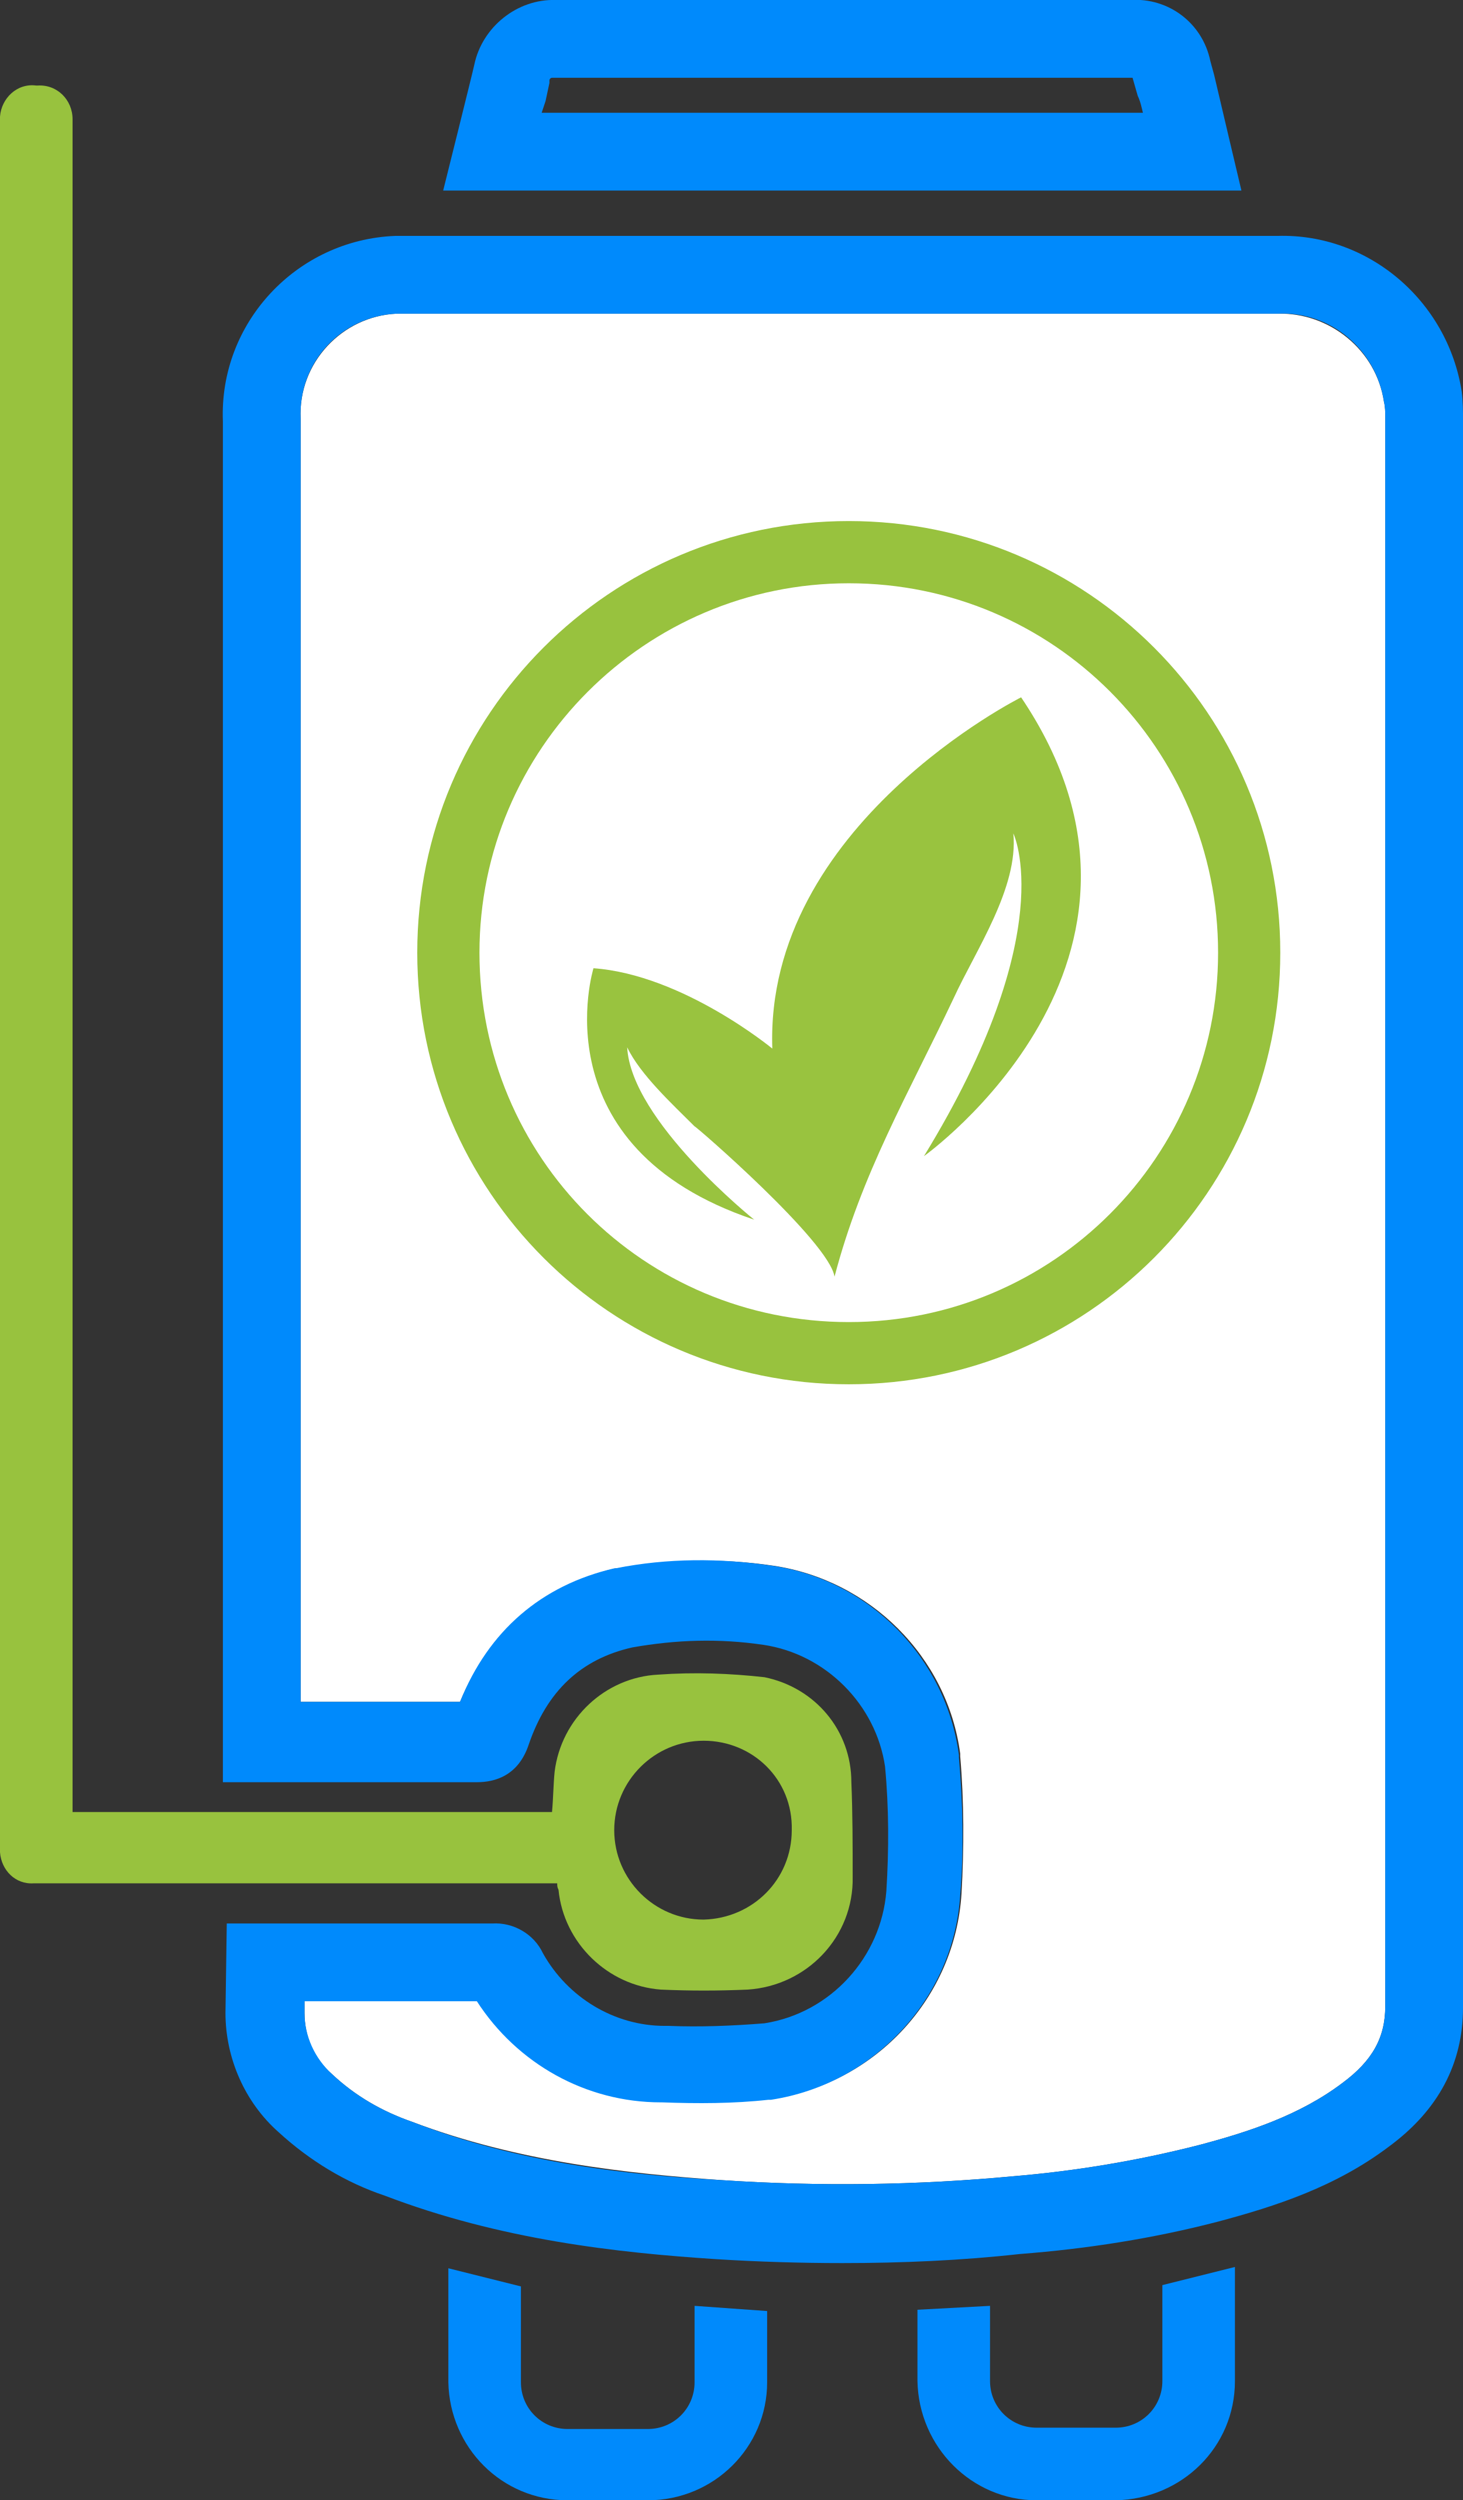 <?xml version="1.0" encoding="utf-8"?>
<!-- Generator: Adobe Illustrator 24.3.0, SVG Export Plug-In . SVG Version: 6.00 Build 0)  -->
<svg version="1.1" id="Layer_1" xmlns="http://www.w3.org/2000/svg" xmlns:xlink="http://www.w3.org/1999/xlink" x="0px" y="0px"
	 viewBox="0 0 112.9 192.9" style="enable-background:new 0 0 112.9 192.9;" xml:space="preserve">
<rect x="0" y="0" width="112.9" height="192.9" fill="#333333" stroke="none"/>
<style type="text/css">
	.st0{fill:#FFFFFF;}
	.st1{fill:#98C23E;}
	.st2{fill:#99C33F;}
	.st3{fill:#008AFC;}
</style>
<g>
	<g id="XMLID_1_">
		<g>
			<path class="st0" d="M23.5,154.3h13.6c3.1,4.9,8.4,7.8,14.2,7.8c0,0,0,0,0.1,0c2.7,0.1,5.5,0,8.2-0.2l0.1,0
				c7.9-1.2,14-7.8,14.5-15.8c0.2-3.5,0.2-7.1-0.1-10.6l0-0.2c-1-7.5-7-13.4-14.4-14.5c-4-0.6-8.1-0.5-12.1,0.2l-0.1,0
				c-5.6,1.3-9.7,4.8-12,10.3H23.2V32.4v-0.1c-0.2-4.3,3.2-7.9,7.4-8.1h68c4-0.1,7.6,2.8,8.2,6.8c0.1,0.4,0.1,0.8,0.1,1.2v122.6
				c0,2.4-1,4.2-3.3,5.9c-3.3,2.5-7.3,3.8-11.1,4.8c-4.7,1.2-9.5,2-14.3,2.4c-7.5,0.7-15,0.8-22.5,0.3c-7.2-0.5-15.7-1.4-23.9-4.5
				c-2.3-0.8-4.4-2-6.2-3.7c-1.4-1.2-2.1-2.9-2.1-4.7L23.5,154.3z"/>
		</g>
	</g>
</g>
<path class="st1" d="M65.5,45C81.3,45,94,57.8,94,73.5S81.3,102,65.5,102S37,89.3,37,73.5c0,0,0,0,0,0C37,57.8,49.8,45,65.5,45
	C65.5,45,65.5,45,65.5,45 M65.5,40.2c-18.4,0-33.3,14.9-33.3,33.3s14.9,33.3,33.3,33.3c18.4,0,33.3-14.9,33.3-33.3c0,0,0,0,0,0l0,0
	C98.8,55.1,83.9,40.2,65.5,40.2L65.5,40.2z"/>
<path class="st2" d="M64.4,98.5c2.1-8,5.7-14.1,9.2-21.5c1.7-3.7,5-8.5,4.6-12.7c0,0,3.7,7.6-6.9,24.9c0,0,21.2-15.1,7.5-35.4
	c0,0-19.8,9.9-19.2,27.1c0,0-6.9-5.7-13.8-6.2c0,0-4.3,13.8,12.4,19.4c0,0-9.5-7.6-9.8-13.3c1,2.1,3.5,4.4,5.2,6.1
	C53.6,86.8,64,95.8,64.4,98.5z"/>
<g>
	<path class="st3" d="M65,174.6c-3.2,0-6.5-0.1-9.7-0.3c-7.7-0.5-16.7-1.5-25.6-4.9c-3-1-5.8-2.7-8.2-4.9c-2.6-2.3-4.1-5.7-4.1-9.2
		l0.1-6.9H38c1.6-0.1,3.2,0.8,3.9,2.3c1.9,3.4,5.5,5.6,9.4,5.6c0,0,0.1,0,0.1,0l0.1,0l0.1,0c2.4,0.1,4.9,0,7.4-0.2
		c5.1-0.8,9-5.1,9.4-10.2c0.2-3.2,0.2-6.4-0.1-9.6c-0.7-4.8-4.6-8.7-9.4-9.4c-3.4-0.5-6.7-0.4-10.1,0.2c-4,0.9-6.6,3.4-8,7.5
		c-0.8,2.4-2.6,2.9-4,2.9H17.2V32.5c-0.3-7.6,5.7-14,13.3-14.3l0.1,0h68c7-0.2,13.1,5,14.2,12c0.1,0.8,0.1,1.5,0.1,2.2v122.5
		c0,4.3-1.9,7.9-5.7,10.7c-4.1,3.1-8.7,4.6-13.2,5.8c-5,1.3-10.1,2.1-15.3,2.5C74.2,174.4,69.6,174.6,65,174.6z M23.5,154.3l0,1
		c0,1.8,0.8,3.5,2.1,4.7c1.8,1.7,3.9,2.9,6.2,3.7c8.2,3.2,16.7,4.1,23.9,4.5c7.5,0.5,15.1,0.4,22.5-0.3c4.8-0.4,9.6-1.2,14.3-2.4
		c3.8-1,7.8-2.3,11.1-4.8c2.3-1.7,3.3-3.5,3.3-5.9l0-122.6c0-0.4,0-0.8-0.1-1.2c-0.6-4-4.1-7-8.2-6.8l-68,0
		c-4.3,0.2-7.6,3.8-7.4,8.1l0,0.1v98.9h12.3c2.2-5.5,6.3-9,11.9-10.3l0.1,0c4-0.8,8.1-0.8,12.1-0.2c7.5,1.1,13.4,7.1,14.4,14.6
		l0,0.2c0.3,3.5,0.4,7.1,0.1,10.6c-0.5,8-6.7,14.6-14.6,15.8l-0.2,0c-2.7,0.3-5.5,0.3-8.2,0.2c0,0-0.1,0-0.1,0
		c-5.8,0-11.1-3-14.2-7.8H23.5z"/>
</g>
<path class="st1" d="M65.7,137.5c0-4-2.8-7.3-6.7-8.1c-2.7-0.3-5.4-0.4-8.2-0.2c-4.1,0.2-7.5,3.4-8,7.5c-0.1,1-0.1,2-0.2,3.1h-37
	V9.2c0-1.5-1.2-2.7-2.7-2.6H2.8C1.3,6.4,0.1,7.6,0,9c0,0,0,0,0,0v132.8c0,0.4,0,0.7,0,1.1c0.1,1.4,1.2,2.5,2.6,2.4H43
	c0,0.2,0,0.3,0.1,0.5c0.4,4.1,3.8,7.4,7.9,7.7c2.2,0.1,4.4,0.1,6.7,0c4.6-0.3,8.2-4.1,8.1-8.7C65.8,142.4,65.8,139.9,65.7,137.5z
	 M61.1,141.2c0,3.8-3,6.8-6.8,6.9l0,0c-3.8,0-6.9-3.1-6.9-6.9l0,0c0-3.8,3.1-6.9,6.9-6.9l0,0C58.1,134.3,61.2,137.3,61.1,141.2
	C61.2,141.1,61.2,141.1,61.1,141.2L61.1,141.2z"/>
<g>
	<path class="st3" d="M95.8,14.7l-61.6,0c0,0,2.3-9.2,2.4-9.7c0.6-2.9,3.3-5.1,6.3-5h44.3c3-0.2,5.6,1.8,6.2,4.7l0.3,1.1
		C94,7.1,95.8,14.7,95.8,14.7z M41.8,8.7l46.4,0c-0.1-0.4-0.2-0.9-0.4-1.3L87.4,6l-0.2,0L42.6,6c-0.1,0-0.2,0.1-0.2,0.2l0,0.2
		c-0.1,0.5-0.2,0.9-0.3,1.4L41.8,8.7z"/>
</g>
<path class="st3" d="M95.3,174.9v8.8c0,5.1-4.1,9.1-9.2,9.2H80c-5,0-9.1-4.1-9.2-9.2v-5.5l5.6-0.3v5.8c0,2,1.6,3.6,3.6,3.6h6.1
	c2,0,3.6-1.6,3.6-3.6v-7.4L95.3,174.9z"/>
<path class="st3" d="M59.2,178.3v5.5c0,5-4.1,9.1-9.2,9.1h-6.2v0c-5.1,0-9.1-4.1-9.2-9.1V175l5.6,1.4v7.4c0,2,1.6,3.6,3.6,3.6h6.2
	c2,0,3.6-1.6,3.6-3.6v-5.9L59.2,178.3z"/>
</svg>
